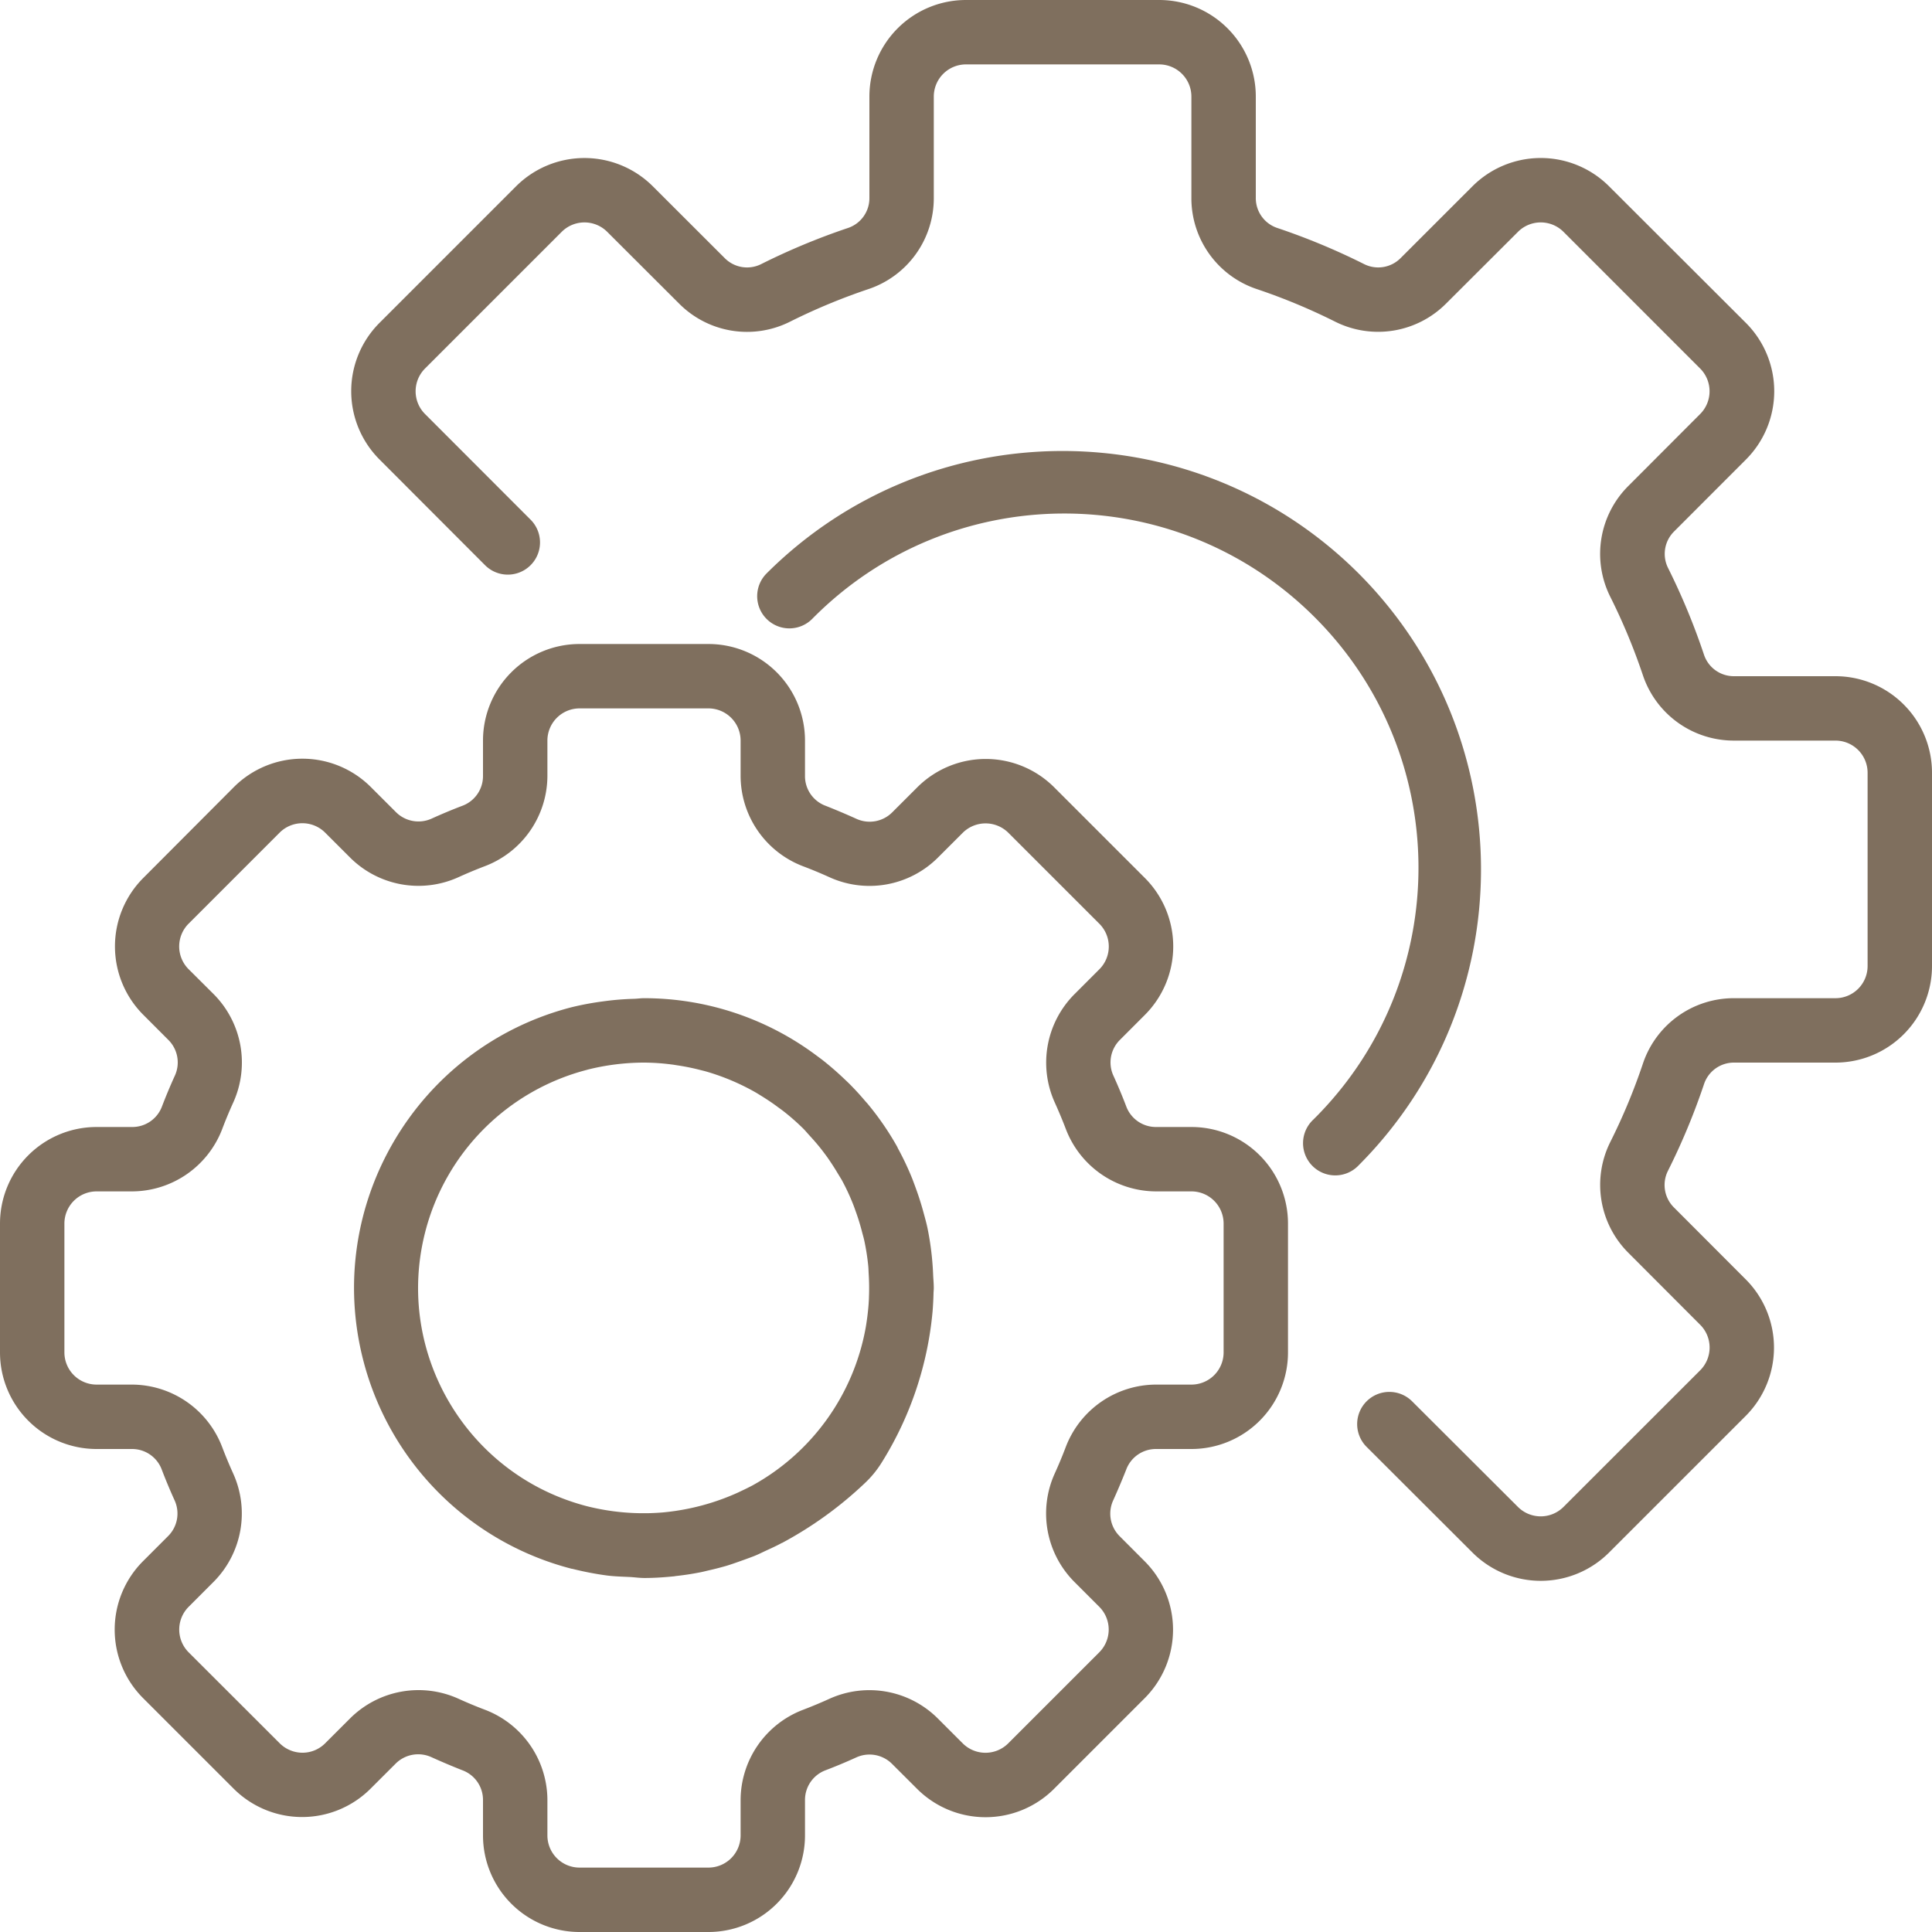 <svg width="128" height="128" fill="none" xmlns="http://www.w3.org/2000/svg"><g clip-path="url(#a)" fill="#7F6F5E"><path d="M78.933 74.667h-2.346a2.1 2.1 0 0 1-1.976-1.379c-.259-.679-.54-1.35-.84-2.011a2.103 2.103 0 0 1 .426-2.381l1.673-1.675a6.415 6.415 0 0 0-.01-9.043l-6.03-6.029a6.415 6.415 0 0 0-9.045 0l-1.672 1.67a2.113 2.113 0 0 1-2.381.427 46.04 46.04 0 0 0-2.014-.853 2.096 2.096 0 0 1-1.385-1.98v-2.346a6.4 6.4 0 0 0-6.4-6.4H38.4a6.4 6.4 0 0 0-6.4 6.4v2.346a2.099 2.099 0 0 1-1.378 1.976c-.683.26-1.35.54-2.012.84a2.11 2.11 0 0 1-2.38-.426l-1.675-1.673a6.415 6.415 0 0 0-9.043 0l-6.03 6.048a6.415 6.415 0 0 0 0 9.045l1.671 1.673a2.103 2.103 0 0 1 .427 2.38 35.735 35.735 0 0 0-.843 2.015 2.097 2.097 0 0 1-1.99 1.376H6.4a6.4 6.4 0 0 0-6.4 6.4V89.6A6.4 6.4 0 0 0 6.4 96h2.347a2.099 2.099 0 0 1 1.975 1.378c.26.683.54 1.35.84 2.012a2.105 2.105 0 0 1-.426 2.381l-1.673 1.674a6.415 6.415 0 0 0 0 9.043l6.03 6.029a6.414 6.414 0 0 0 9.045 0l1.672-1.67a2.113 2.113 0 0 1 2.38-.427c.665.301 1.337.585 2.015.854A2.093 2.093 0 0 1 32 119.253v2.347a6.4 6.4 0 0 0 6.4 6.4h8.533a6.4 6.4 0 0 0 6.4-6.4v-2.347a2.101 2.101 0 0 1 1.379-1.975c.682-.26 1.35-.54 2.011-.841a2.113 2.113 0 0 1 2.38.427l1.676 1.672a6.417 6.417 0 0 0 9.043-.01l6.029-6.029a6.415 6.415 0 0 0 0-9.045l-1.67-1.673a2.105 2.105 0 0 1-.427-2.38c.3-.665.584-1.337.853-2.014A2.098 2.098 0 0 1 76.587 96h2.346a6.4 6.4 0 0 0 6.4-6.4v-8.533a6.4 6.4 0 0 0-6.4-6.4zM81.067 89.6a2.133 2.133 0 0 1-2.134 2.133h-2.346a6.421 6.421 0 0 0-5.974 4.126c-.225.596-.47 1.184-.734 1.764a6.42 6.42 0 0 0 1.28 7.16l1.669 1.67a2.131 2.131 0 0 1 .001 3.017l-.001.002-6.03 6.029a2.132 2.132 0 0 1-3.016 0l-1.672-1.671a6.417 6.417 0 0 0-7.16-1.28 30.34 30.34 0 0 1-1.76.734 6.421 6.421 0 0 0-4.123 5.969v2.347a2.132 2.132 0 0 1-2.134 2.133H38.4a2.13 2.13 0 0 1-2.133-2.133v-2.347a6.42 6.42 0 0 0-4.126-5.973 29.556 29.556 0 0 1-1.764-.734 6.421 6.421 0 0 0-7.16 1.28l-1.67 1.668a2.119 2.119 0 0 1-2.325.464 2.132 2.132 0 0 1-.692-.462l-.002-.002-6.029-6.022a2.134 2.134 0 0 1 0-3.017l1.67-1.672a6.42 6.42 0 0 0 1.28-7.16 30.879 30.879 0 0 1-.733-1.76 6.418 6.418 0 0 0-5.97-4.13H6.4A2.134 2.134 0 0 1 4.267 89.6v-8.533A2.133 2.133 0 0 1 6.4 78.933h2.347a6.42 6.42 0 0 0 5.973-4.126c.226-.597.47-1.185.734-1.764a6.42 6.42 0 0 0-1.28-7.16l-1.677-1.67a2.134 2.134 0 0 1-.002-3.017l.002-.001 6.029-6.03a2.133 2.133 0 0 1 3.016 0l1.673 1.671a6.412 6.412 0 0 0 7.16 1.28 30.908 30.908 0 0 1 1.76-.734 6.42 6.42 0 0 0 4.132-5.969v-2.346a2.133 2.133 0 0 1 2.133-2.134h8.533a2.133 2.133 0 0 1 2.134 2.134v2.346a6.422 6.422 0 0 0 4.126 5.974c.597.226 1.185.47 1.764.733a6.412 6.412 0 0 0 7.16-1.28l1.67-1.668a2.146 2.146 0 0 1 3.018 0l6.03 6.029a2.133 2.133 0 0 1 0 3.017l-1.671 1.672a6.42 6.42 0 0 0-1.28 7.16c.262.579.507 1.166.734 1.76a6.42 6.42 0 0 0 5.969 4.123h2.346a2.133 2.133 0 0 1 2.134 2.134V89.6z"/><path d="M61.824 84.48a19.278 19.278 0 0 0-.382-3.149c-.075-.347-.173-.691-.267-1.037a19.183 19.183 0 0 0-.403-1.299c-.104-.296-.213-.59-.324-.883a19.015 19.015 0 0 0-.94-1.997c-.029-.049-.046-.102-.073-.151a18.932 18.932 0 0 0-1.92-2.797c-.062-.077-.133-.15-.197-.224a17.908 17.908 0 0 0-.915-1.007c-.166-.173-.341-.335-.516-.501a20.076 20.076 0 0 0-1.431-1.235l-.35-.26a19.065 19.065 0 0 0-11.44-3.807c-.213 0-.426.032-.64.04a18.538 18.538 0 0 0-2.094.174c-.696.091-1.386.22-2.068.386-10.272 2.654-16.447 13.134-13.793 23.406a19.21 19.21 0 0 0 13.808 13.797c.035 0 .07.011.107.019.737.184 1.483.326 2.236.427.497.062.994.075 1.493.098.333.017.64.066.988.066.608 0 1.24-.04 1.884-.104.068 0 .136-.02.213-.028.53-.058 1.056-.138 1.579-.241.213-.041.411-.094.616-.141.38-.086.758-.184 1.133-.292.299-.09.589-.194.881-.297.292-.102.595-.213.898-.328.303-.116.557-.248.832-.376.359-.164.715-.326 1.067-.518h.013a25.257 25.257 0 0 0 5.467-3.949 6.72 6.72 0 0 0 1.144-1.4 22.774 22.774 0 0 0 3.358-10.011c.03-.386.05-.77.06-1.154 0-.122.017-.237.017-.359.002-.3-.028-.578-.041-.868zm-4.252 1.397c0 .177-.015.355-.025.53-.04.52-.104 1.037-.192 1.55a14.966 14.966 0 0 1-7.497 10.454c-.258.136-.52.265-.785.388l-.177.085c-1.24.563-2.548.959-3.891 1.178-.094.015-.19.032-.286.045-.267.038-.53.07-.79.094-.346.029-.693.047-1.04.053h-.446a14.947 14.947 0 0 1-1.51-.094l-.257-.03a15.84 15.84 0 0 1-1.743-.328c-7.99-2.046-12.809-10.18-10.764-18.17a14.932 14.932 0 0 1 10.75-10.76v-.003a15.451 15.451 0 0 1 3.748-.469c.61.003 1.219.045 1.824.124.162.019.322.049.482.072.46.073.917.164 1.367.28.147.038.295.072.44.113a15.07 15.07 0 0 1 3.253 1.37c.164.095.324.196.486.296.337.213.664.427.986.67.173.126.348.25.514.384.419.334.82.69 1.201 1.066.152.154.29.323.438.483.245.266.484.54.712.827.158.2.31.404.459.61.213.308.426.628.618.952l.323.531c.275.507.52 1.029.733 1.564.086.213.158.426.235.64.139.392.258.79.363 1.19.053.214.113.403.158.61.124.577.215 1.16.27 1.748.013.155.013.313.024.469.03.49.039.983.02 1.478zM121.6 44.8h-6.709a2.083 2.083 0 0 1-1.989-1.4 44.423 44.423 0 0 0-2.395-5.783 2.088 2.088 0 0 1 .409-2.409l4.758-4.763a6.4 6.4 0 0 0 0-9.048l-9.071-9.056a6.4 6.4 0 0 0-9.048 0L92.8 17.094a2.088 2.088 0 0 1-2.406.412 44.329 44.329 0 0 0-5.786-2.408 2.082 2.082 0 0 1-1.408-1.989V6.4A6.4 6.4 0 0 0 76.8 0H64a6.4 6.4 0 0 0-6.4 6.4v6.71a2.082 2.082 0 0 1-1.4 1.988 44.464 44.464 0 0 0-5.783 2.406 2.084 2.084 0 0 1-2.409-.41l-4.763-4.757a6.413 6.413 0 0 0-9.048 0l-9.054 9.054a6.4 6.4 0 0 0 0 9.05l6.996 7.008a2.133 2.133 0 0 0 3.02-3.013L28.16 27.43a2.133 2.133 0 0 1 0-3.016l9.054-9.054a2.133 2.133 0 0 1 3.016 0l4.766 4.757a6.342 6.342 0 0 0 7.33 1.203 40.365 40.365 0 0 1 5.23-2.173 6.347 6.347 0 0 0 4.31-6.038V6.4A2.133 2.133 0 0 1 64 4.267h12.8A2.133 2.133 0 0 1 78.933 6.4v6.71a6.345 6.345 0 0 0 4.312 6.035 40.25 40.25 0 0 1 5.23 2.175 6.357 6.357 0 0 0 7.329-1.205l4.766-4.755a2.132 2.132 0 0 1 3.016 0l9.054 9.056a2.135 2.135 0 0 1 0 3.014l-4.757 4.766a6.349 6.349 0 0 0-1.204 7.33 40.199 40.199 0 0 1 2.174 5.23 6.35 6.35 0 0 0 6.038 4.31h6.709a2.132 2.132 0 0 1 2.133 2.134V64a2.13 2.13 0 0 1-2.133 2.133h-6.709a6.346 6.346 0 0 0-6.036 4.312 40.07 40.07 0 0 1-2.176 5.23 6.353 6.353 0 0 0 1.206 7.328l4.757 4.767a2.134 2.134 0 0 1 0 3.016l-9.058 9.054a2.135 2.135 0 0 1-3.014 0l-7.01-6.995a2.133 2.133 0 1 0-3.013 3.02l7.008 6.996a6.4 6.4 0 0 0 9.048 0l9.054-9.052a6.4 6.4 0 0 0 0-9.05L110.906 80a2.093 2.093 0 0 1-.412-2.406 44.32 44.32 0 0 0 2.408-5.786 2.085 2.085 0 0 1 1.989-1.408h6.709A6.4 6.4 0 0 0 128 64V51.2a6.4 6.4 0 0 0-6.4-6.4z"/><path d="M90.01 37.99c-10.837-10.814-28.383-10.814-39.22 0a2.133 2.133 0 0 0 3.017 3.017c9.103-9.226 23.96-9.325 33.186-.222 9.226 9.102 9.325 23.96.223 33.186l-.223.222a2.134 2.134 0 1 0 3.017 3.017c10.814-10.837 10.814-28.383 0-39.22z"/></g><defs><clipPath id="a"><path fill="#fff" d="M0 0h128v128H0z"/></clipPath></defs></svg>